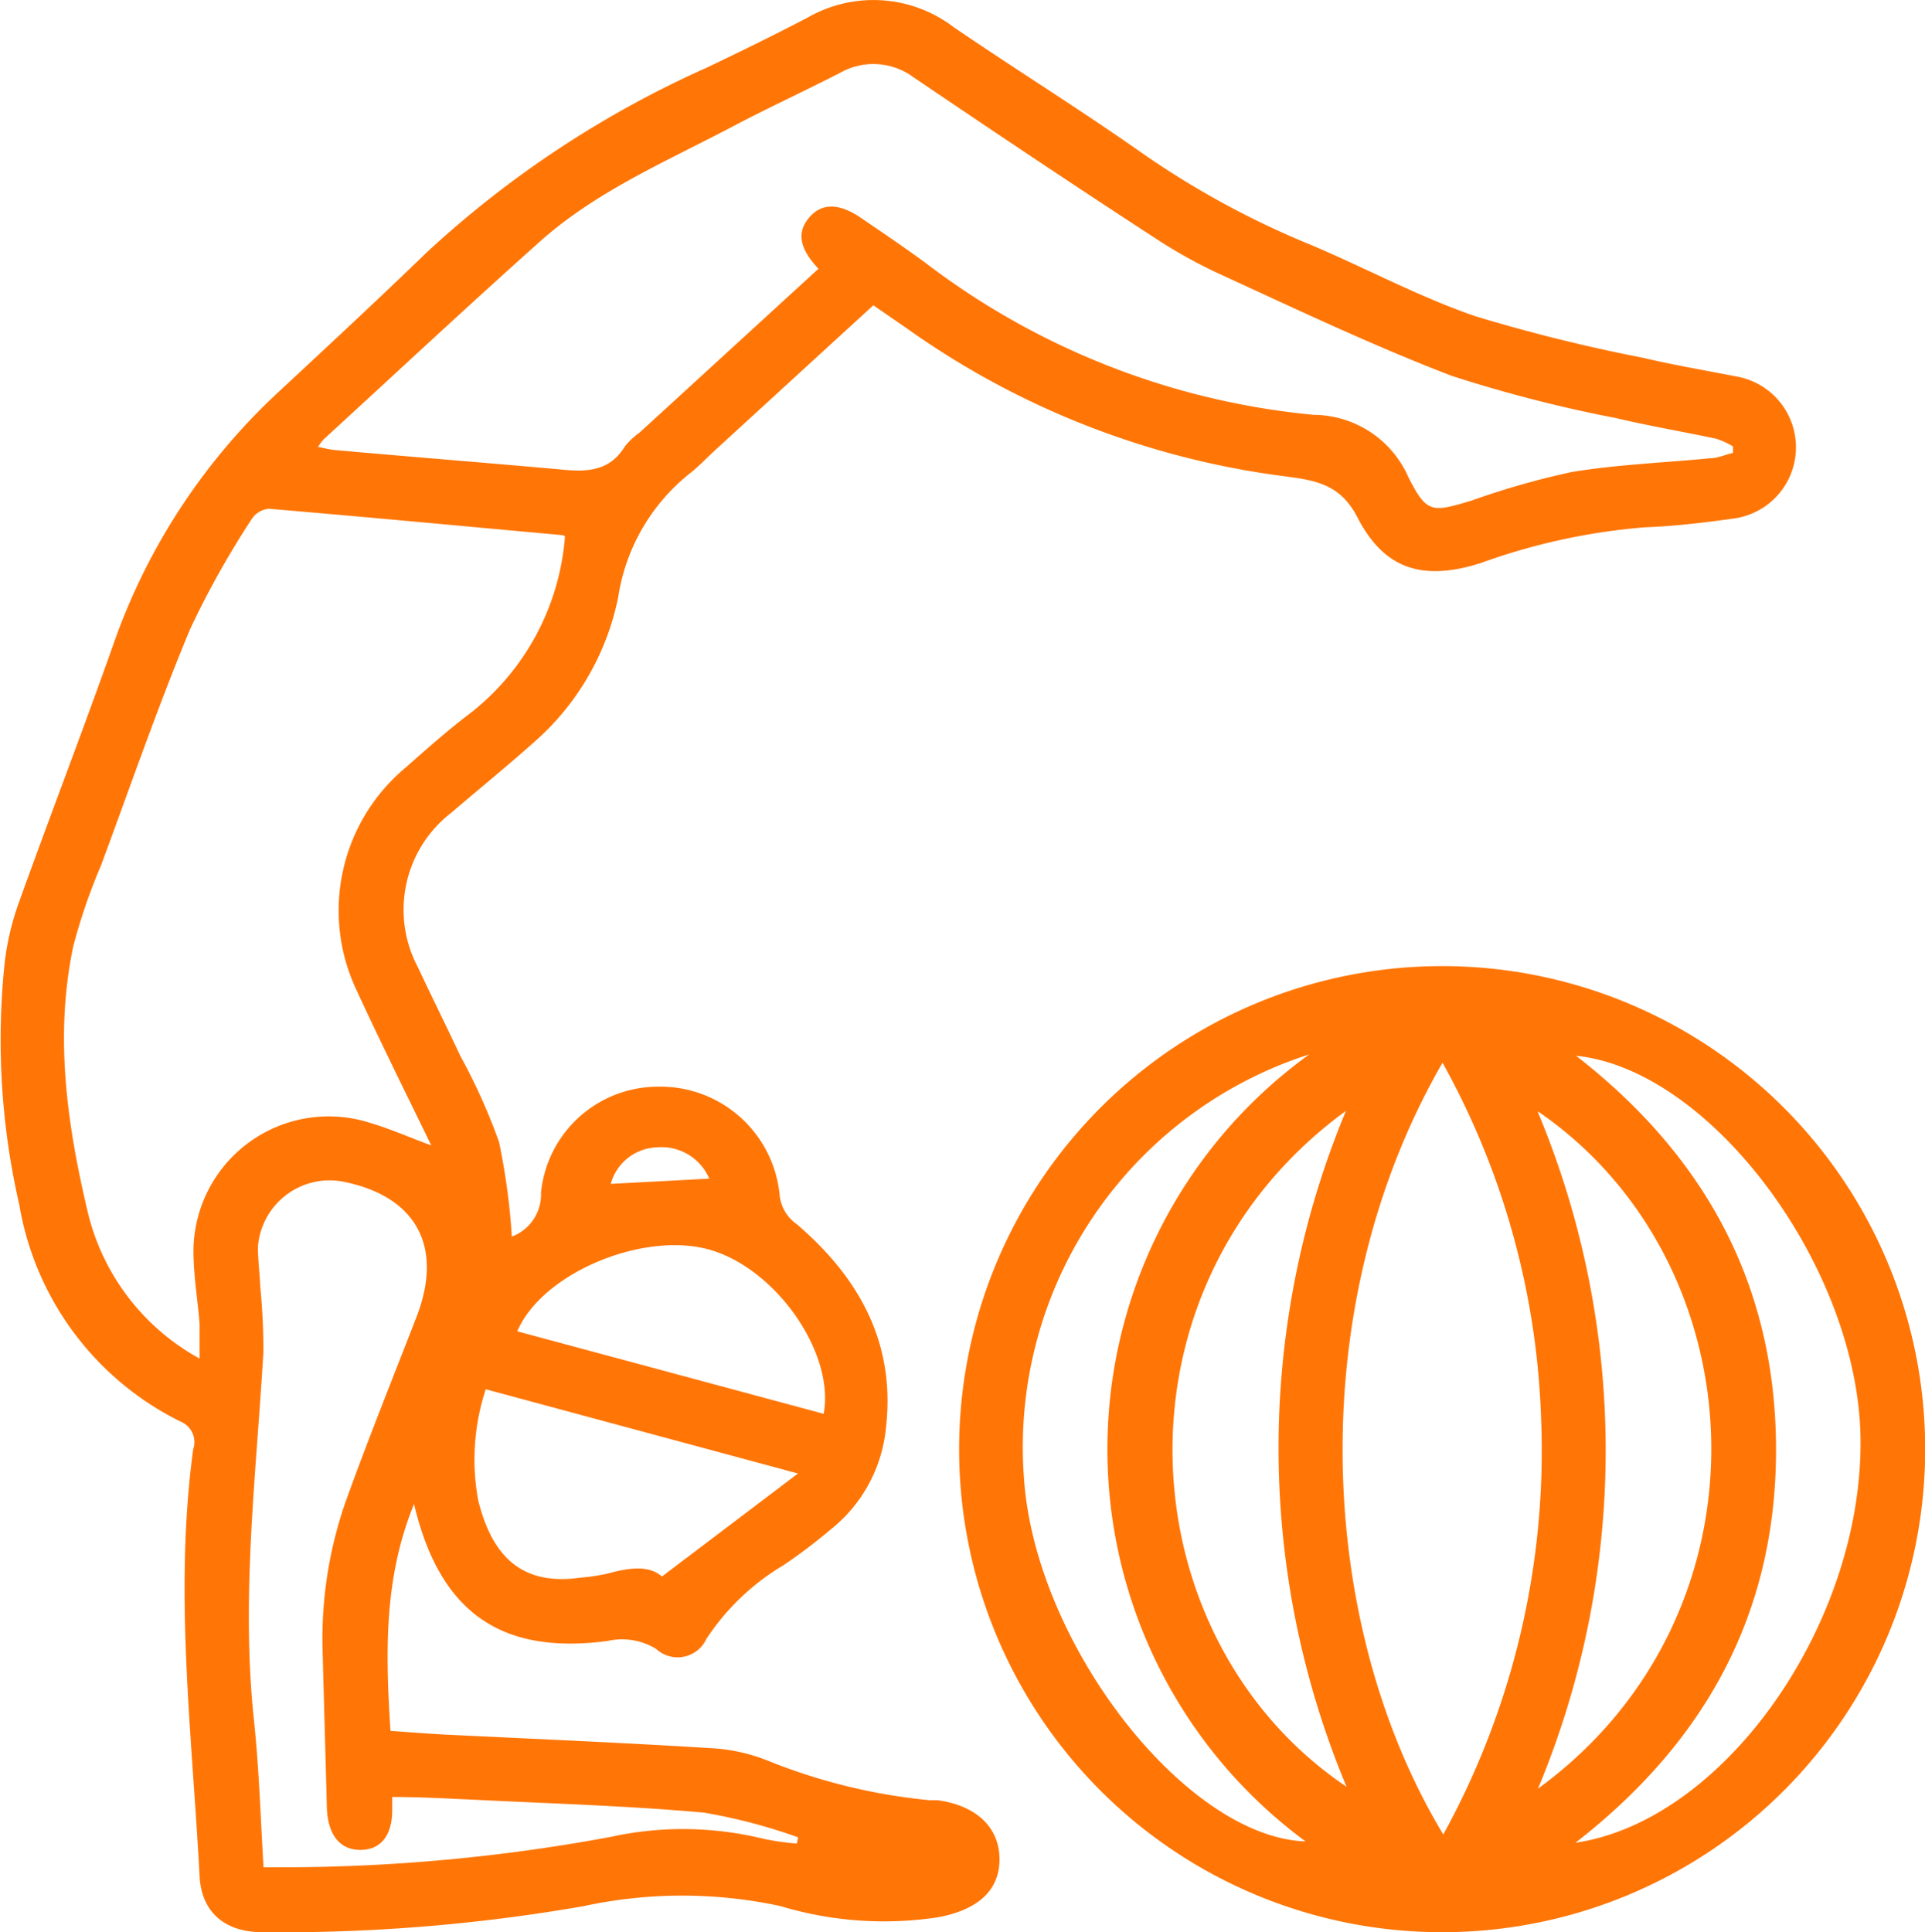 <svg xmlns="http://www.w3.org/2000/svg" viewBox="0 0 99.63 100"><defs><style>.cls-1{fill:#ff7607;}</style></defs><g id="Layer_2" data-name="Layer 2"><g id="Layer_1-2" data-name="Layer 1"><path class="cls-1" d="M26.49,64A2.33,2.33,0,0,0,28,61.72a6.09,6.09,0,0,1,6.05-5.48,6.2,6.2,0,0,1,6.3,5.6,2.08,2.08,0,0,0,.88,1.51c3.24,2.77,5.14,6.18,4.62,10.57A7.65,7.65,0,0,1,43,79.15,28.12,28.12,0,0,1,40.56,81a12.27,12.27,0,0,0-4,3.82,1.64,1.64,0,0,1-2.6.52,3.38,3.38,0,0,0-2.53-.41c-5,.65-8.57-1-10-7.09-1.57,3.83-1.48,7.71-1.22,11.74,1,.07,2,.15,3,.2,4.51.22,9,.41,13.52.69a9.26,9.26,0,0,1,3.13.7,29.94,29.94,0,0,0,8.27,2l.41,0c2,.28,3.19,1.41,3.19,3.06s-1.18,2.63-3.2,3a18.56,18.56,0,0,1-8.13-.58,24.14,24.14,0,0,0-10.19,0A91.16,91.16,0,0,1,13.59,100c-1.92,0-3.16-1-3.26-2.9C9.94,89.73,9,82.36,10,75a1.14,1.14,0,0,0-.64-1.42A15.35,15.35,0,0,1,1,62.36,38.2,38.2,0,0,1,.24,49.84a14,14,0,0,1,.69-3c1.64-4.57,3.39-9.1,5-13.67a32.34,32.34,0,0,1,8.61-13c2.54-2.36,5.09-4.73,7.58-7.14A53.24,53.24,0,0,1,36.58,3.5c1.76-.84,3.5-1.69,5.22-2.59a6.84,6.84,0,0,1,7.55.49C52.62,3.63,56,5.73,59.22,8a45.25,45.25,0,0,0,8.57,4.65c2.87,1.21,5.64,2.71,8.58,3.72A87.41,87.41,0,0,0,85,18.51c1.65.39,3.33.67,5,1a3.72,3.72,0,0,1-.3,7.33c-1.51.21-3,.39-4.56.45a32.54,32.54,0,0,0-8.5,1.85c-3,.95-5,.34-6.4-2.39-.88-1.69-2.15-1.89-3.75-2.1A43.19,43.19,0,0,1,46.94,17l-1.74-1.2L37,23.31c-.4.37-.79.78-1.22,1.13A10.13,10.13,0,0,0,32,30.88a13.51,13.51,0,0,1-4.44,7.6c-1.37,1.22-2.8,2.38-4.2,3.58a6.34,6.34,0,0,0-1.73,8c.72,1.54,1.48,3.06,2.2,4.6a30.47,30.47,0,0,1,2,4.45A34.33,34.33,0,0,1,26.49,64Zm2.75-36.24a.47.47,0,0,0-.09-.06c-5.08-.46-10.15-.94-15.24-1.37a1.19,1.19,0,0,0-.88.53,46.26,46.26,0,0,0-3.19,5.7c-1.67,4-3.1,8.16-4.62,12.25A30,30,0,0,0,3.8,48.94c-1,4.69-.32,9.34.77,13.91a11.76,11.76,0,0,0,5.76,7.46c0-.72,0-1.26,0-1.8-.09-1.14-.28-2.28-.31-3.42a7,7,0,0,1,9.06-7c1.07.31,2.1.77,3.24,1.19-1.31-2.7-2.62-5.33-3.85-8A9.63,9.63,0,0,1,21,39.72c1.13-1,2.26-2,3.43-2.88A12.85,12.85,0,0,0,29.24,27.77ZM42.36,13.91c-1-1.06-1.12-1.89-.49-2.64s1.52-.79,2.68,0,2.24,1.52,3.33,2.32A39.18,39.18,0,0,0,68,21.47a5.39,5.39,0,0,1,4.9,3.24c.94,1.85,1.2,1.82,3.25,1.2a41.86,41.86,0,0,1,5.19-1.48c2.36-.39,4.76-.48,7.14-.71.41,0,.81-.19,1.21-.28l0-.34a4.65,4.65,0,0,0-.85-.39c-1.73-.37-3.47-.66-5.19-1.07a71.39,71.39,0,0,1-8.52-2.19c-4-1.53-8-3.43-11.9-5.22a25.53,25.53,0,0,1-3.36-1.85C55.64,9.63,51.46,6.83,47.28,4a3.49,3.49,0,0,0-3.82-.22c-1.76.9-3.55,1.73-5.3,2.64C34.63,8.3,30.91,9.84,27.9,12.54c-3.75,3.35-7.43,6.79-11.14,10.19a2.91,2.91,0,0,0-.3.4c.34.06.6.14.87.16,3.87.35,7.74.65,11.61,1,1.37.14,2.59.15,3.41-1.2a4,4,0,0,1,.76-.71ZM20.3,93c0,.27,0,.47,0,.67,0,1.35-.61,2.07-1.65,2.07S17,95,16.92,93.65c-.07-2.71-.15-5.41-.22-8.12a21.47,21.47,0,0,1,1.21-7.87c1.15-3.19,2.42-6.34,3.65-9.51,1.4-3.62,0-6.25-3.83-7a3.72,3.72,0,0,0-4.38,3.37c0,.69.09,1.38.12,2.07A32.75,32.75,0,0,1,13.63,70c-.37,6.33-1.16,12.65-.49,19,.27,2.51.34,5,.5,7.64.45,0,.82,0,1.2,0a93.15,93.15,0,0,0,16.75-1.57,17.5,17.5,0,0,1,7.82.07,12.42,12.42,0,0,0,1.83.27l.07-.32a28.79,28.79,0,0,0-4.88-1.28c-4-.36-8-.47-11.95-.67C23.11,93.08,21.73,93,20.3,93Zm21-16.74L25.14,71.9a11.64,11.64,0,0,0-.39,5.75c.69,2.77,2.15,4.45,5.29,4a9.81,9.81,0,0,0,1.44-.22c1.07-.29,2.1-.44,2.78.16Zm1.33-3.09c.58-3.15-2.45-7.48-5.86-8.48s-8.69,1.16-10,4.21ZM36.71,61A2.69,2.69,0,0,0,34,59.38a2.57,2.57,0,0,0-2.39,1.89Z"></path><path class="cls-1" d="M74.64,100a25,25,0,1,1,25-25A25,25,0,0,1,74.64,100Zm.06-5.06A41.2,41.2,0,0,0,79.76,73.4,40.63,40.63,0,0,0,74.66,55C67.43,67.51,68.09,84,74.7,94.94Zm6.84.43c7.77-1.15,14.95-11.48,14.75-21.07-.19-8.79-7.76-18.95-14.72-19.66C88.24,59.82,91.91,66.51,91.92,75S88.26,90.15,81.54,95.37ZM67.76,54.57A21.35,21.35,0,0,0,53,76.55c.61,8.62,8.41,18.54,14.57,18.75A25.21,25.21,0,0,1,67.76,54.57Zm11.84,3a45.46,45.46,0,0,1,0,35C92,83.53,91.11,65.42,79.6,57.52Zm-9.91-.1c-12.59,9.17-11.41,27.32,0,35A45.41,45.41,0,0,1,69.69,57.42Z"></path></g></g></svg>